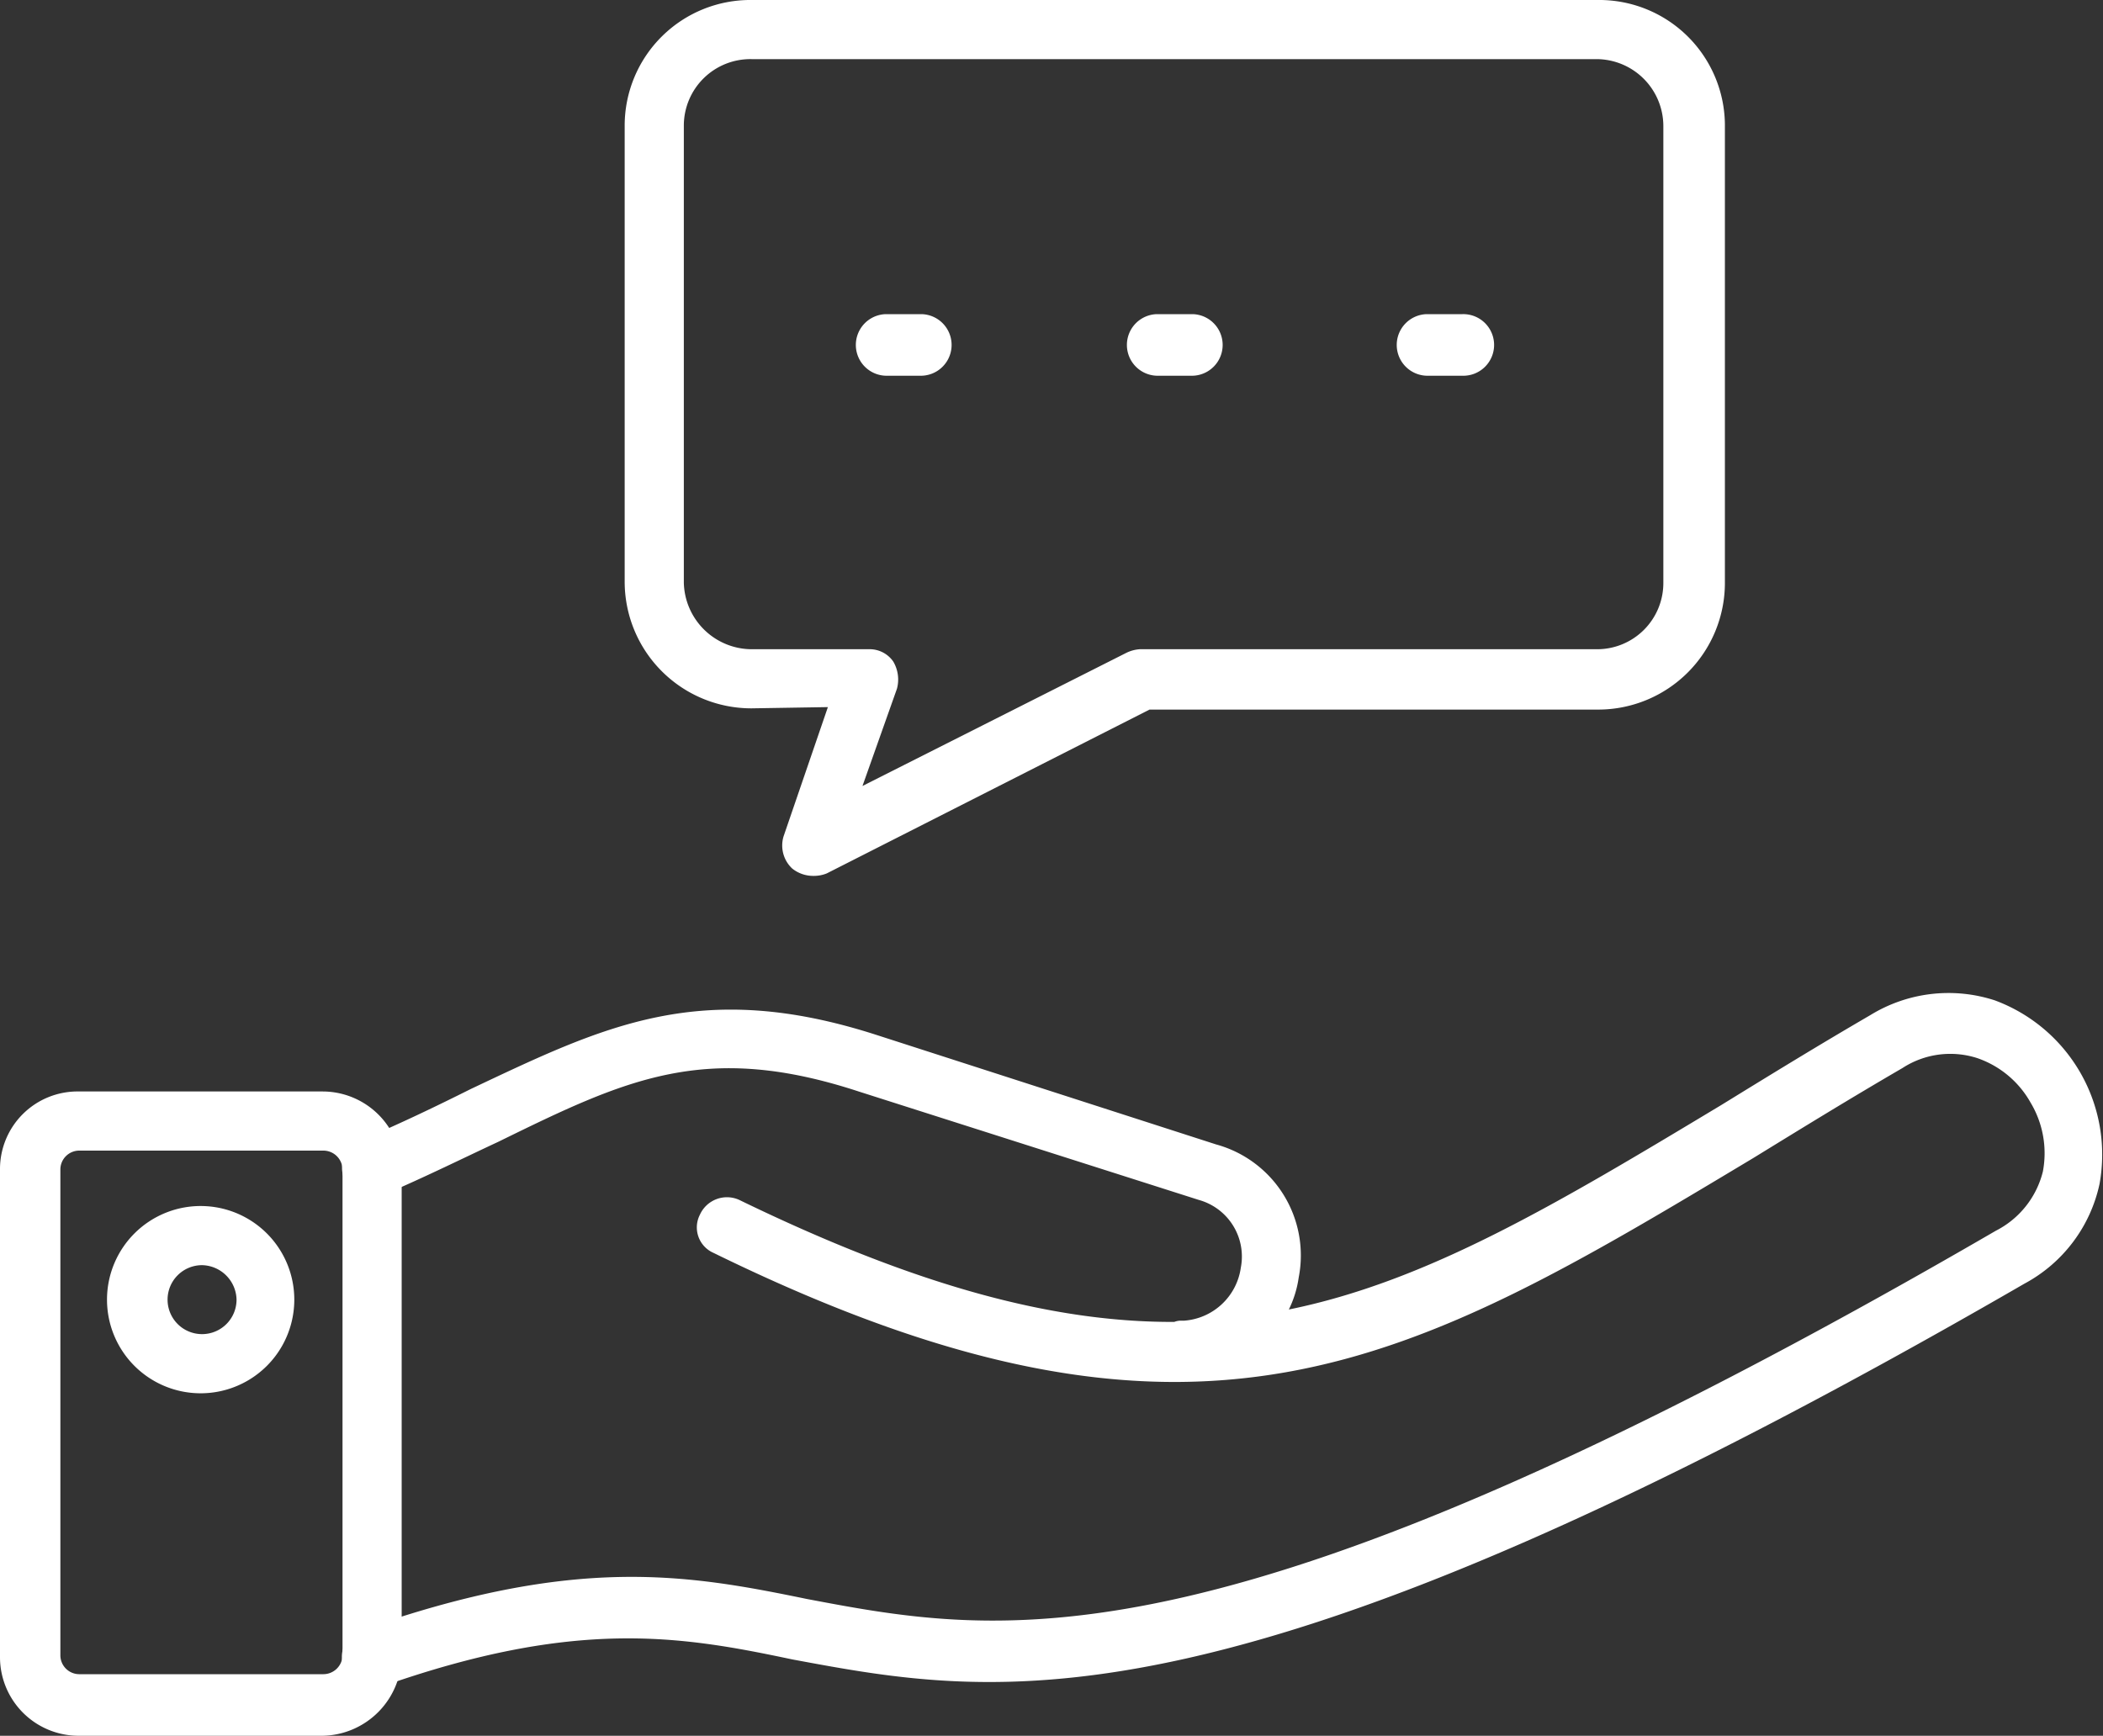 <svg id="icon_beratung" xmlns="http://www.w3.org/2000/svg" width="100" height="82.549" viewBox="0 0 100 82.549">
  <rect x="0" y="0" width="100" height="82.549" fill="#333333" stroke="none"/>
  <g id="Gruppe_2338" data-name="Gruppe 2338" transform="translate(0 47.218)">
    <g id="Gruppe_2335" data-name="Gruppe 2335" transform="translate(16.234)">
      <path id="Pfad_1001" data-name="Pfad 1001" d="M278.493,988a1.287,1.287,0,0,1-1.289-1,1.332,1.332,0,0,1,.879-1.758c10.136-3.574,15.467-2.636,21.15-1.465,9.315,1.758,19.8,3.808,56.536-17.517A4.321,4.321,0,0,0,358,963.448a4.679,4.679,0,0,0-.586-3.281,4.631,4.631,0,0,0-2.519-2.109,4.172,4.172,0,0,0-3.574.469c-2.519,1.465-4.8,2.871-7.089,4.277-16.4,9.843-26.364,15.818-49.447,4.511a1.322,1.322,0,0,1-.644-1.816,1.411,1.411,0,0,1,1.875-.7c8.437,4.1,14.881,5.8,20.564,5.8h.117a.871.871,0,0,1,.352-.059h.117a2.937,2.937,0,0,0,2.695-2.519,2.793,2.793,0,0,0-1.992-3.222l-16.17-5.156c-7.323-2.4-11.073-.586-17.166,2.4-1.64.762-3.4,1.64-5.449,2.519a1.4,1.4,0,1,1-1.113-2.578c1.933-.82,3.632-1.641,5.273-2.461,6.327-2.988,10.9-5.273,19.275-2.578l16.17,5.214a5.473,5.473,0,0,1,3.925,6.327,5.07,5.07,0,0,1-.469,1.523c6.62-1.348,12.772-5.038,20.564-9.725,2.285-1.406,4.57-2.812,7.089-4.277a7.1,7.1,0,0,1,5.917-.7,7.821,7.821,0,0,1,4.98,8.729,7.063,7.063,0,0,1-3.574,4.745c-37.789,21.853-48.8,19.685-58.587,17.869-5.273-1.113-10.311-1.992-19.685,1.348Z" transform="translate(-277.093 -954.95)" fill="#fff" fill-rule="evenodd"/>
    </g>
    <g id="Gruppe_2336" data-name="Gruppe 2336" transform="translate(0 4.69)">
      <path id="Pfad_1002" data-name="Pfad 1002" d="M15.35,1065.641H3.75a3.738,3.738,0,0,1-3.75-3.75v-23.2A3.688,3.688,0,0,1,3.75,1035h11.6a3.764,3.764,0,0,1,3.75,3.691v23.142A3.827,3.827,0,0,1,15.35,1065.641Zm-11.6-27.829a.9.9,0,0,0-.879.879v23.142a.9.9,0,0,0,.879.879h11.6a.914.914,0,0,0,.937-.879v-23.142a.914.914,0,0,0-.937-.879Z" transform="translate(0 -1035)" fill="#fff" fill-rule="evenodd"/>
    </g>
    <g id="Gruppe_2337" data-name="Gruppe 2337" transform="translate(5.097 10.138)">
      <path id="Pfad_1003" data-name="Pfad 1003" d="M91.511,1136.905a4.453,4.453,0,1,1,0-8.905,4.453,4.453,0,0,1,0,8.905Zm0-6.093a1.64,1.64,0,1,0,1.64,1.641A1.677,1.677,0,0,0,91.511,1130.812Z" transform="translate(-87 -1128)" fill="#fff" fill-rule="evenodd"/>
    </g>
  </g>
  <g id="Gruppe_2339" data-name="Gruppe 2339" transform="translate(29.704)">
    <path id="Pfad_1004" data-name="Pfad 1004" d="M515.964,190.655a1.591,1.591,0,0,1-1-.352,1.5,1.5,0,0,1-.41-1.523l2.109-6.152-3.632.059A6.026,6.026,0,0,1,507,176.653V154.976A5.976,5.976,0,0,1,513.034,149h40.249a5.976,5.976,0,0,1,6.034,5.976v21.736a6.026,6.026,0,0,1-6.034,6.034H531.958l-15.35,7.792A1.639,1.639,0,0,1,515.964,190.655Zm-2.929-38.843a3.164,3.164,0,0,0-3.222,3.164v21.736a3.24,3.24,0,0,0,3.222,3.164H518.6a1.364,1.364,0,0,1,1.172.586,1.684,1.684,0,0,1,.176,1.289l-1.64,4.628,12.538-6.327a1.7,1.7,0,0,1,.644-.176h21.736a3.15,3.15,0,0,0,3.164-3.164V154.976a3.188,3.188,0,0,0-3.164-3.164Z" transform="translate(-507 -149)" fill="#fff" fill-rule="evenodd"/>
  </g>
  <g id="Gruppe_2343" data-name="Gruppe 2343" transform="translate(40.659 14.94)">
    <g id="Gruppe_2340" data-name="Gruppe 2340">
      <path id="Pfad_1005" data-name="Pfad 1005" d="M697.164,406.929h-1.7a1.465,1.465,0,0,1,0-2.929h1.7a1.465,1.465,0,0,1,0,2.929Z" transform="translate(-694 -404)" fill="#fff" fill-rule="evenodd"/>
    </g>
    <g id="Gruppe_2341" data-name="Gruppe 2341" transform="translate(12.889)">
      <path id="Pfad_1006" data-name="Pfad 1006" d="M917.164,406.929h-1.7a1.465,1.465,0,0,1,0-2.929h1.7a1.465,1.465,0,0,1,0,2.929Z" transform="translate(-914 -404)" fill="#fff" fill-rule="evenodd"/>
    </g>
    <g id="Gruppe_2342" data-name="Gruppe 2342" transform="translate(25.72)">
      <path id="Pfad_1007" data-name="Pfad 1007" d="M1136.164,406.929h-1.7a1.465,1.465,0,0,1,0-2.929h1.7a1.465,1.465,0,1,1,0,2.929Z" transform="translate(-1133 -404)" fill="#fff" fill-rule="evenodd"/>
    </g>
  </g>
</svg>
